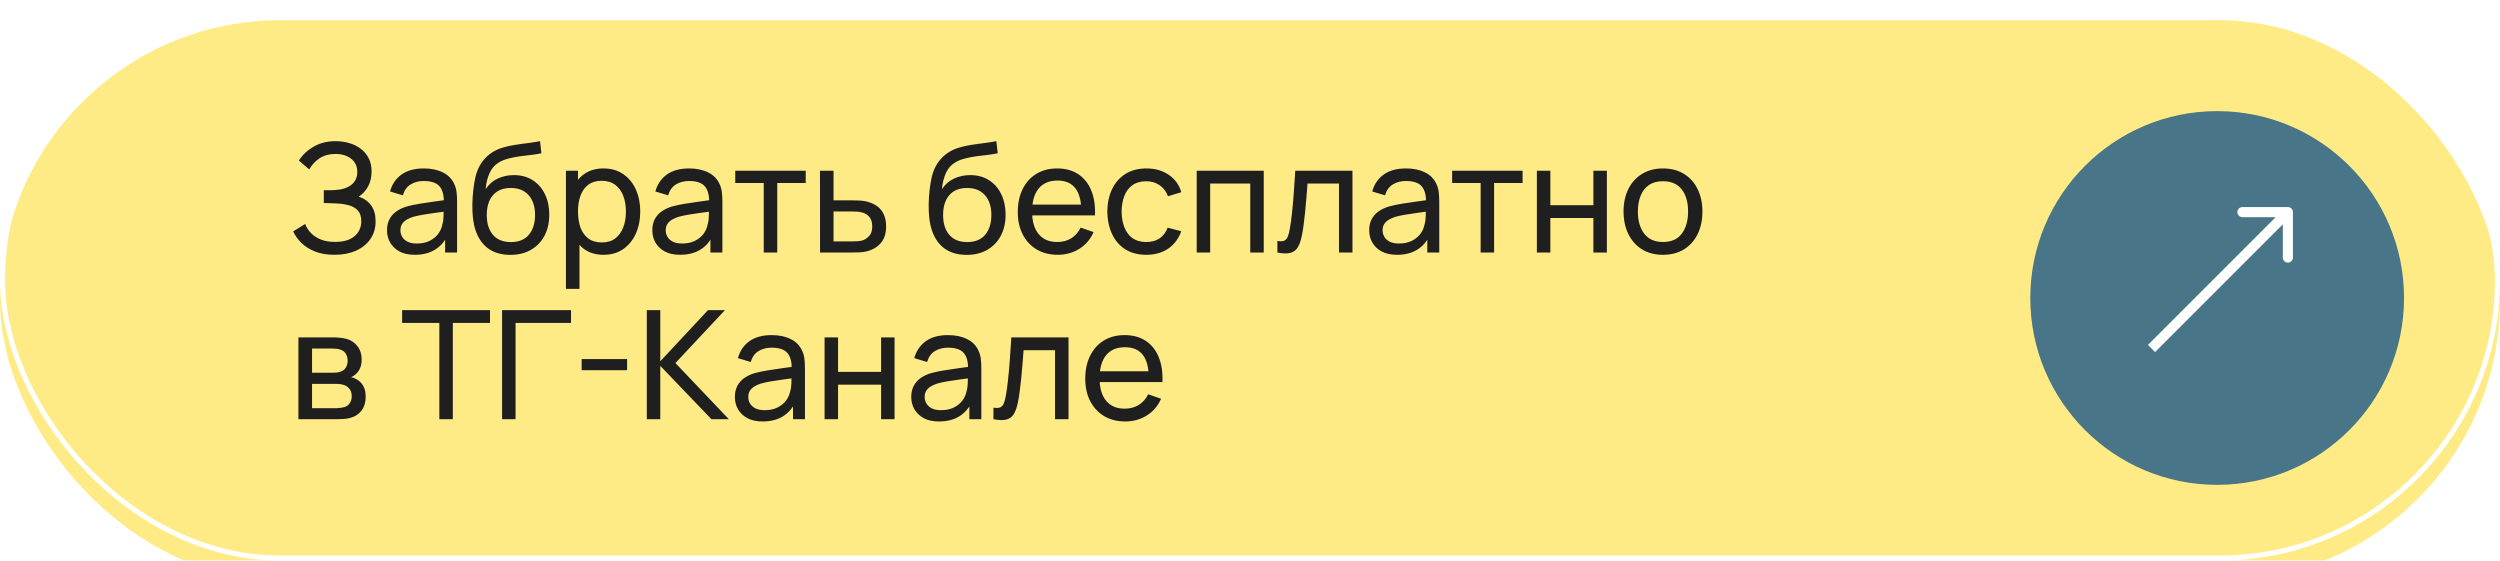 <?xml version="1.0" encoding="UTF-8"?> <svg xmlns="http://www.w3.org/2000/svg" width="495" height="111" viewBox="0 0 495 111" fill="none"><g filter="url(#filter0_i_1678_388)"><rect width="495" height="111" rx="55.5" fill="#FFEB85"></rect></g><rect x="0.5" y="0.5" width="494" height="110" rx="55" stroke="white"></rect><path d="M66.255 50.45C64.775 50.45 63.485 50.235 62.385 49.805C61.295 49.365 60.39 48.795 59.67 48.095C58.96 47.385 58.42 46.625 58.05 45.815L60.42 44.345C60.66 44.975 61.03 45.56 61.53 46.1C62.04 46.64 62.69 47.075 63.48 47.405C64.28 47.735 65.24 47.9 66.36 47.9C67.5 47.9 68.455 47.725 69.225 47.375C69.995 47.015 70.57 46.53 70.95 45.92C71.34 45.3 71.535 44.59 71.535 43.79C71.535 42.88 71.31 42.18 70.86 41.69C70.41 41.19 69.805 40.84 69.045 40.64C68.295 40.43 67.465 40.31 66.555 40.28C65.845 40.25 65.335 40.23 65.025 40.22C64.715 40.21 64.505 40.205 64.395 40.205C64.295 40.205 64.2 40.205 64.11 40.205V37.655C64.2 37.655 64.39 37.655 64.68 37.655C64.97 37.655 65.275 37.655 65.595 37.655C65.915 37.645 66.17 37.635 66.36 37.625C67.7 37.555 68.765 37.215 69.555 36.605C70.345 35.985 70.74 35.135 70.74 34.055C70.74 32.935 70.335 32.06 69.525 31.43C68.725 30.8 67.68 30.485 66.39 30.485C65.17 30.485 64.13 30.77 63.27 31.34C62.42 31.91 61.74 32.645 61.23 33.545L59.175 31.79C59.875 30.68 60.845 29.765 62.085 29.045C63.335 28.315 64.795 27.95 66.465 27.95C67.385 27.95 68.27 28.075 69.12 28.325C69.98 28.565 70.74 28.935 71.4 29.435C72.07 29.925 72.6 30.55 72.99 31.31C73.38 32.06 73.575 32.95 73.575 33.98C73.575 35.09 73.34 36.075 72.87 36.935C72.4 37.795 71.785 38.46 71.025 38.93C72.075 39.28 72.895 39.86 73.485 40.67C74.075 41.48 74.37 42.53 74.37 43.82C74.37 45.17 74.025 46.34 73.335 47.33C72.655 48.32 71.705 49.09 70.485 49.64C69.265 50.18 67.855 50.45 66.255 50.45ZM82.133 50.45C80.923 50.45 79.908 50.23 79.088 49.79C78.278 49.34 77.663 48.75 77.243 48.02C76.833 47.29 76.628 46.49 76.628 45.62C76.628 44.77 76.788 44.035 77.108 43.415C77.438 42.785 77.898 42.265 78.488 41.855C79.078 41.435 79.783 41.105 80.603 40.865C81.373 40.655 82.233 40.475 83.183 40.325C84.143 40.165 85.113 40.02 86.093 39.89C87.073 39.76 87.988 39.635 88.838 39.515L87.878 40.07C87.908 38.63 87.618 37.565 87.008 36.875C86.408 36.185 85.368 35.84 83.888 35.84C82.908 35.84 82.048 36.065 81.308 36.515C80.578 36.955 80.063 37.675 79.763 38.675L77.228 37.91C77.618 36.49 78.373 35.375 79.493 34.565C80.613 33.755 82.088 33.35 83.918 33.35C85.388 33.35 86.648 33.615 87.698 34.145C88.758 34.665 89.518 35.455 89.978 36.515C90.208 37.015 90.353 37.56 90.413 38.15C90.473 38.73 90.503 39.34 90.503 39.98V50H88.133V46.115L88.688 46.475C88.078 47.785 87.223 48.775 86.123 49.445C85.033 50.115 83.703 50.45 82.133 50.45ZM82.538 48.215C83.498 48.215 84.328 48.045 85.028 47.705C85.738 47.355 86.308 46.9 86.738 46.34C87.168 45.77 87.448 45.15 87.578 44.48C87.728 43.98 87.808 43.425 87.818 42.815C87.838 42.195 87.848 41.72 87.848 41.39L88.778 41.795C87.908 41.915 87.053 42.03 86.213 42.14C85.373 42.25 84.578 42.37 83.828 42.5C83.078 42.62 82.403 42.765 81.803 42.935C81.363 43.075 80.948 43.255 80.558 43.475C80.178 43.695 79.868 43.98 79.628 44.33C79.398 44.67 79.283 45.095 79.283 45.605C79.283 46.045 79.393 46.465 79.613 46.865C79.843 47.265 80.193 47.59 80.663 47.84C81.143 48.09 81.768 48.215 82.538 48.215ZM100.988 50.465C99.458 50.455 98.153 50.125 97.073 49.475C95.993 48.815 95.153 47.85 94.553 46.58C93.953 45.31 93.618 43.755 93.548 41.915C93.508 41.065 93.518 40.13 93.578 39.11C93.648 38.09 93.758 37.11 93.908 36.17C94.068 35.23 94.268 34.455 94.508 33.845C94.778 33.115 95.158 32.44 95.648 31.82C96.148 31.19 96.708 30.67 97.328 30.26C97.958 29.83 98.663 29.495 99.443 29.255C100.223 29.015 101.038 28.83 101.888 28.7C102.748 28.56 103.608 28.44 104.468 28.34C105.328 28.23 106.148 28.1 106.928 27.95L107.198 30.35C106.648 30.47 105.998 30.575 105.248 30.665C104.498 30.745 103.718 30.84 102.908 30.95C102.108 31.06 101.338 31.215 100.598 31.415C99.868 31.605 99.238 31.87 98.708 32.21C97.928 32.68 97.328 33.385 96.908 34.325C96.498 35.255 96.248 36.3 96.158 37.46C96.778 36.5 97.583 35.795 98.573 35.345C99.563 34.895 100.618 34.67 101.738 34.67C103.188 34.67 104.438 35.01 105.488 35.69C106.538 36.36 107.343 37.285 107.903 38.465C108.473 39.645 108.758 40.99 108.758 42.5C108.758 44.1 108.438 45.5 107.798 46.7C107.158 47.9 106.253 48.83 105.083 49.49C103.923 50.15 102.558 50.475 100.988 50.465ZM101.153 47.93C102.723 47.93 103.913 47.445 104.723 46.475C105.533 45.495 105.938 44.195 105.938 42.575C105.938 40.915 105.518 39.61 104.678 38.66C103.838 37.7 102.658 37.22 101.138 37.22C99.598 37.22 98.418 37.7 97.598 38.66C96.788 39.61 96.383 40.915 96.383 42.575C96.383 44.245 96.793 45.555 97.613 46.505C98.433 47.455 99.613 47.93 101.153 47.93ZM119.509 50.45C117.989 50.45 116.709 50.075 115.669 49.325C114.629 48.565 113.839 47.54 113.299 46.25C112.769 44.95 112.504 43.495 112.504 41.885C112.504 40.255 112.769 38.795 113.299 37.505C113.839 36.215 114.629 35.2 115.669 34.46C116.719 33.72 118.004 33.35 119.524 33.35C121.024 33.35 122.314 33.725 123.394 34.475C124.484 35.215 125.319 36.23 125.899 37.52C126.479 38.81 126.769 40.265 126.769 41.885C126.769 43.505 126.479 44.96 125.899 46.25C125.319 47.54 124.484 48.565 123.394 49.325C122.314 50.075 121.019 50.45 119.509 50.45ZM112.054 57.2V33.8H114.439V45.725H114.739V57.2H112.054ZM119.179 48.005C120.249 48.005 121.134 47.735 121.834 47.195C122.534 46.655 123.059 45.925 123.409 45.005C123.759 44.075 123.934 43.035 123.934 41.885C123.934 40.745 123.759 39.715 123.409 38.795C123.069 37.875 122.539 37.145 121.819 36.605C121.109 36.065 120.204 35.795 119.104 35.795C118.054 35.795 117.184 36.055 116.494 36.575C115.804 37.085 115.289 37.8 114.949 38.72C114.609 39.63 114.439 40.685 114.439 41.885C114.439 43.065 114.604 44.12 114.934 45.05C115.274 45.97 115.794 46.695 116.494 47.225C117.194 47.745 118.089 48.005 119.179 48.005ZM134.662 50.45C133.452 50.45 132.437 50.23 131.617 49.79C130.807 49.34 130.192 48.75 129.772 48.02C129.362 47.29 129.157 46.49 129.157 45.62C129.157 44.77 129.317 44.035 129.637 43.415C129.967 42.785 130.427 42.265 131.017 41.855C131.607 41.435 132.312 41.105 133.132 40.865C133.902 40.655 134.762 40.475 135.712 40.325C136.672 40.165 137.642 40.02 138.622 39.89C139.602 39.76 140.517 39.635 141.367 39.515L140.407 40.07C140.437 38.63 140.147 37.565 139.537 36.875C138.937 36.185 137.897 35.84 136.417 35.84C135.437 35.84 134.577 36.065 133.837 36.515C133.107 36.955 132.592 37.675 132.292 38.675L129.757 37.91C130.147 36.49 130.902 35.375 132.022 34.565C133.142 33.755 134.617 33.35 136.447 33.35C137.917 33.35 139.177 33.615 140.227 34.145C141.287 34.665 142.047 35.455 142.507 36.515C142.737 37.015 142.882 37.56 142.942 38.15C143.002 38.73 143.032 39.34 143.032 39.98V50H140.662V46.115L141.217 46.475C140.607 47.785 139.752 48.775 138.652 49.445C137.562 50.115 136.232 50.45 134.662 50.45ZM135.067 48.215C136.027 48.215 136.857 48.045 137.557 47.705C138.267 47.355 138.837 46.9 139.267 46.34C139.697 45.77 139.977 45.15 140.107 44.48C140.257 43.98 140.337 43.425 140.347 42.815C140.367 42.195 140.377 41.72 140.377 41.39L141.307 41.795C140.437 41.915 139.582 42.03 138.742 42.14C137.902 42.25 137.107 42.37 136.357 42.5C135.607 42.62 134.932 42.765 134.332 42.935C133.892 43.075 133.477 43.255 133.087 43.475C132.707 43.695 132.397 43.98 132.157 44.33C131.927 44.67 131.812 45.095 131.812 45.605C131.812 46.045 131.922 46.465 132.142 46.865C132.372 47.265 132.722 47.59 133.192 47.84C133.672 48.09 134.297 48.215 135.067 48.215ZM151.222 50V36.23H145.582V33.8H159.532V36.23H153.892V50H151.222ZM162.371 50L162.356 33.8H165.041V39.665H168.536C169.006 39.665 169.486 39.675 169.976 39.695C170.466 39.715 170.891 39.76 171.251 39.83C172.091 39.99 172.826 40.27 173.456 40.67C174.086 41.07 174.576 41.615 174.926 42.305C175.276 42.985 175.451 43.83 175.451 44.84C175.451 46.24 175.086 47.35 174.356 48.17C173.636 48.98 172.691 49.52 171.521 49.79C171.121 49.88 170.661 49.94 170.141 49.97C169.631 49.99 169.146 50 168.686 50H162.371ZM165.041 47.795H168.731C169.031 47.795 169.366 47.785 169.736 47.765C170.106 47.745 170.436 47.695 170.726 47.615C171.236 47.465 171.691 47.17 172.091 46.73C172.501 46.29 172.706 45.66 172.706 44.84C172.706 44.01 172.506 43.37 172.106 42.92C171.716 42.47 171.201 42.175 170.561 42.035C170.271 41.965 169.966 41.92 169.646 41.9C169.326 41.88 169.021 41.87 168.731 41.87H165.041V47.795ZM191.339 50.465C189.809 50.455 188.504 50.125 187.424 49.475C186.344 48.815 185.504 47.85 184.904 46.58C184.304 45.31 183.969 43.755 183.899 41.915C183.859 41.065 183.869 40.13 183.929 39.11C183.999 38.09 184.109 37.11 184.259 36.17C184.419 35.23 184.619 34.455 184.859 33.845C185.129 33.115 185.509 32.44 185.999 31.82C186.499 31.19 187.059 30.67 187.679 30.26C188.309 29.83 189.014 29.495 189.794 29.255C190.574 29.015 191.389 28.83 192.239 28.7C193.099 28.56 193.959 28.44 194.819 28.34C195.679 28.23 196.499 28.1 197.279 27.95L197.549 30.35C196.999 30.47 196.349 30.575 195.599 30.665C194.849 30.745 194.069 30.84 193.259 30.95C192.459 31.06 191.689 31.215 190.949 31.415C190.219 31.605 189.589 31.87 189.059 32.21C188.279 32.68 187.679 33.385 187.259 34.325C186.849 35.255 186.599 36.3 186.509 37.46C187.129 36.5 187.934 35.795 188.924 35.345C189.914 34.895 190.969 34.67 192.089 34.67C193.539 34.67 194.789 35.01 195.839 35.69C196.889 36.36 197.694 37.285 198.254 38.465C198.824 39.645 199.109 40.99 199.109 42.5C199.109 44.1 198.789 45.5 198.149 46.7C197.509 47.9 196.604 48.83 195.434 49.49C194.274 50.15 192.909 50.475 191.339 50.465ZM191.504 47.93C193.074 47.93 194.264 47.445 195.074 46.475C195.884 45.495 196.289 44.195 196.289 42.575C196.289 40.915 195.869 39.61 195.029 38.66C194.189 37.7 193.009 37.22 191.489 37.22C189.949 37.22 188.769 37.7 187.949 38.66C187.139 39.61 186.734 40.915 186.734 42.575C186.734 44.245 187.144 45.555 187.964 46.505C188.784 47.455 189.964 47.93 191.504 47.93ZM209.44 50.45C207.85 50.45 206.46 50.1 205.27 49.4C204.09 48.69 203.17 47.705 202.51 46.445C201.85 45.175 201.52 43.695 201.52 42.005C201.52 40.235 201.845 38.705 202.495 37.415C203.145 36.115 204.05 35.115 205.21 34.415C206.38 33.705 207.75 33.35 209.32 33.35C210.95 33.35 212.335 33.725 213.475 34.475C214.625 35.225 215.485 36.295 216.055 37.685C216.635 39.075 216.885 40.73 216.805 42.65H214.105V41.69C214.075 39.7 213.67 38.215 212.89 37.235C212.11 36.245 210.95 35.75 209.41 35.75C207.76 35.75 206.505 36.28 205.645 37.34C204.785 38.4 204.355 39.92 204.355 41.9C204.355 43.81 204.785 45.29 205.645 46.34C206.505 47.39 207.73 47.915 209.32 47.915C210.39 47.915 211.32 47.67 212.11 47.18C212.9 46.69 213.52 45.985 213.97 45.065L216.535 45.95C215.905 47.38 214.955 48.49 213.685 49.28C212.425 50.06 211.01 50.45 209.44 50.45ZM203.455 42.65V40.505H215.425V42.65H203.455ZM226.97 50.45C225.33 50.45 223.935 50.085 222.785 49.355C221.645 48.615 220.775 47.6 220.175 46.31C219.575 45.02 219.265 43.55 219.245 41.9C219.265 40.21 219.58 38.725 220.19 37.445C220.81 36.155 221.695 35.15 222.845 34.43C223.995 33.71 225.38 33.35 227 33.35C228.71 33.35 230.18 33.77 231.41 34.61C232.65 35.45 233.48 36.6 233.9 38.06L231.26 38.855C230.92 37.915 230.365 37.185 229.595 36.665C228.835 36.145 227.96 35.885 226.97 35.885C225.86 35.885 224.945 36.145 224.225 36.665C223.505 37.175 222.97 37.885 222.62 38.795C222.27 39.695 222.09 40.73 222.08 41.9C222.1 43.7 222.515 45.155 223.325 46.265C224.145 47.365 225.36 47.915 226.97 47.915C228.03 47.915 228.91 47.675 229.61 47.195C230.31 46.705 230.84 46 231.2 45.08L233.9 45.785C233.34 47.295 232.465 48.45 231.275 49.25C230.085 50.05 228.65 50.45 226.97 50.45ZM236.946 50V33.8H250.221V50H247.551V36.335H239.616V50H236.946ZM252.922 50V47.705C253.522 47.815 253.977 47.795 254.287 47.645C254.607 47.485 254.842 47.21 254.992 46.82C255.152 46.42 255.282 45.92 255.382 45.32C255.552 44.37 255.697 43.31 255.817 42.14C255.947 40.97 256.062 39.69 256.162 38.3C256.272 36.9 256.372 35.4 256.462 33.8H267.787V50H265.117V36.335H258.892C258.832 37.255 258.757 38.2 258.667 39.17C258.587 40.14 258.502 41.085 258.412 42.005C258.322 42.915 258.222 43.765 258.112 44.555C258.012 45.335 257.902 46.01 257.782 46.58C257.592 47.56 257.327 48.345 256.987 48.935C256.647 49.515 256.157 49.89 255.517 50.06C254.877 50.24 254.012 50.22 252.922 50ZM276.605 50.45C275.395 50.45 274.38 50.23 273.56 49.79C272.75 49.34 272.135 48.75 271.715 48.02C271.305 47.29 271.1 46.49 271.1 45.62C271.1 44.77 271.26 44.035 271.58 43.415C271.91 42.785 272.37 42.265 272.96 41.855C273.55 41.435 274.255 41.105 275.075 40.865C275.845 40.655 276.705 40.475 277.655 40.325C278.615 40.165 279.585 40.02 280.565 39.89C281.545 39.76 282.46 39.635 283.31 39.515L282.35 40.07C282.38 38.63 282.09 37.565 281.48 36.875C280.88 36.185 279.84 35.84 278.36 35.84C277.38 35.84 276.52 36.065 275.78 36.515C275.05 36.955 274.535 37.675 274.235 38.675L271.7 37.91C272.09 36.49 272.845 35.375 273.965 34.565C275.085 33.755 276.56 33.35 278.39 33.35C279.86 33.35 281.12 33.615 282.17 34.145C283.23 34.665 283.99 35.455 284.45 36.515C284.68 37.015 284.825 37.56 284.885 38.15C284.945 38.73 284.975 39.34 284.975 39.98V50H282.605V46.115L283.16 46.475C282.55 47.785 281.695 48.775 280.595 49.445C279.505 50.115 278.175 50.45 276.605 50.45ZM277.01 48.215C277.97 48.215 278.8 48.045 279.5 47.705C280.21 47.355 280.78 46.9 281.21 46.34C281.64 45.77 281.92 45.15 282.05 44.48C282.2 43.98 282.28 43.425 282.29 42.815C282.31 42.195 282.32 41.72 282.32 41.39L283.25 41.795C282.38 41.915 281.525 42.03 280.685 42.14C279.845 42.25 279.05 42.37 278.3 42.5C277.55 42.62 276.875 42.765 276.275 42.935C275.835 43.075 275.42 43.255 275.03 43.475C274.65 43.695 274.34 43.98 274.1 44.33C273.87 44.67 273.755 45.095 273.755 45.605C273.755 46.045 273.865 46.465 274.085 46.865C274.315 47.265 274.665 47.59 275.135 47.84C275.615 48.09 276.24 48.215 277.01 48.215ZM293.165 50V36.23H287.525V33.8H301.475V36.23H295.835V50H293.165ZM304.3 50V33.8H306.97V40.625H315.49V33.8H318.16V50H315.49V43.16H306.97V50H304.3ZM329.262 50.45C327.652 50.45 326.262 50.085 325.092 49.355C323.932 48.625 323.037 47.615 322.407 46.325C321.777 45.035 321.462 43.555 321.462 41.885C321.462 40.185 321.782 38.695 322.422 37.415C323.062 36.135 323.967 35.14 325.137 34.43C326.307 33.71 327.682 33.35 329.262 33.35C330.882 33.35 332.277 33.715 333.447 34.445C334.617 35.165 335.512 36.17 336.132 37.46C336.762 38.74 337.077 40.215 337.077 41.885C337.077 43.575 336.762 45.065 336.132 46.355C335.502 47.635 334.602 48.64 333.432 49.37C332.262 50.09 330.872 50.45 329.262 50.45ZM329.262 47.915C330.942 47.915 332.192 47.355 333.012 46.235C333.832 45.115 334.242 43.665 334.242 41.885C334.242 40.055 333.827 38.6 332.997 37.52C332.167 36.43 330.922 35.885 329.262 35.885C328.132 35.885 327.202 36.14 326.472 36.65C325.742 37.16 325.197 37.865 324.837 38.765C324.477 39.665 324.297 40.705 324.297 41.885C324.297 43.705 324.717 45.165 325.557 46.265C326.397 47.365 327.632 47.915 329.262 47.915ZM59.085 83V66.8H65.985C66.395 66.8 66.835 66.825 67.305 66.875C67.785 66.915 68.22 66.99 68.61 67.1C69.48 67.33 70.195 67.805 70.755 68.525C71.325 69.235 71.61 70.135 71.61 71.225C71.61 71.835 71.515 72.365 71.325 72.815C71.145 73.265 70.885 73.655 70.545 73.985C70.395 74.135 70.23 74.27 70.05 74.39C69.87 74.51 69.69 74.605 69.51 74.675C69.86 74.735 70.215 74.87 70.575 75.08C71.145 75.39 71.59 75.825 71.91 76.385C72.24 76.945 72.405 77.66 72.405 78.53C72.405 79.63 72.14 80.54 71.61 81.26C71.08 81.97 70.35 82.46 69.42 82.73C69.03 82.84 68.6 82.915 68.13 82.955C67.66 82.985 67.205 83 66.765 83H59.085ZM61.785 80.825H66.615C66.825 80.825 67.075 80.805 67.365 80.765C67.665 80.725 67.93 80.675 68.16 80.615C68.68 80.465 69.055 80.185 69.285 79.775C69.525 79.365 69.645 78.92 69.645 78.44C69.645 77.8 69.465 77.28 69.105 76.88C68.755 76.48 68.29 76.23 67.71 76.13C67.5 76.07 67.27 76.035 67.02 76.025C66.78 76.015 66.565 76.01 66.375 76.01H61.785V80.825ZM61.785 73.805H65.805C66.085 73.805 66.38 73.79 66.69 73.76C67 73.72 67.27 73.655 67.5 73.565C67.96 73.395 68.295 73.115 68.505 72.725C68.725 72.325 68.835 71.89 68.835 71.42C68.835 70.9 68.715 70.445 68.475 70.055C68.245 69.655 67.89 69.38 67.41 69.23C67.09 69.11 66.73 69.045 66.33 69.035C65.94 69.015 65.69 69.005 65.58 69.005H61.785V73.805ZM86.989 83V63.935H79.624V61.4H97.024V63.935H89.659V83H86.989ZM99.412 83V61.4H113.063V63.935H102.083V83H99.412ZM115.167 73.295V71.09H124.167V73.295H115.167ZM128.065 83V61.4H130.735V71.54L140.185 61.4H143.545L133.735 71.885L144.31 83H140.86L130.735 72.44V83H128.065ZM151.01 83.45C149.8 83.45 148.785 83.23 147.965 82.79C147.155 82.34 146.54 81.75 146.12 81.02C145.71 80.29 145.505 79.49 145.505 78.62C145.505 77.77 145.665 77.035 145.985 76.415C146.315 75.785 146.775 75.265 147.365 74.855C147.955 74.435 148.66 74.105 149.48 73.865C150.25 73.655 151.11 73.475 152.06 73.325C153.02 73.165 153.99 73.02 154.97 72.89C155.95 72.76 156.865 72.635 157.715 72.515L156.755 73.07C156.785 71.63 156.495 70.565 155.885 69.875C155.285 69.185 154.245 68.84 152.765 68.84C151.785 68.84 150.925 69.065 150.185 69.515C149.455 69.955 148.94 70.675 148.64 71.675L146.105 70.91C146.495 69.49 147.25 68.375 148.37 67.565C149.49 66.755 150.965 66.35 152.795 66.35C154.265 66.35 155.525 66.615 156.575 67.145C157.635 67.665 158.395 68.455 158.855 69.515C159.085 70.015 159.23 70.56 159.29 71.15C159.35 71.73 159.38 72.34 159.38 72.98V83H157.01V79.115L157.565 79.475C156.955 80.785 156.1 81.775 155 82.445C153.91 83.115 152.58 83.45 151.01 83.45ZM151.415 81.215C152.375 81.215 153.205 81.045 153.905 80.705C154.615 80.355 155.185 79.9 155.615 79.34C156.045 78.77 156.325 78.15 156.455 77.48C156.605 76.98 156.685 76.425 156.695 75.815C156.715 75.195 156.725 74.72 156.725 74.39L157.655 74.795C156.785 74.915 155.93 75.03 155.09 75.14C154.25 75.25 153.455 75.37 152.705 75.5C151.955 75.62 151.28 75.765 150.68 75.935C150.24 76.075 149.825 76.255 149.435 76.475C149.055 76.695 148.745 76.98 148.505 77.33C148.275 77.67 148.16 78.095 148.16 78.605C148.16 79.045 148.27 79.465 148.49 79.865C148.72 80.265 149.07 80.59 149.54 80.84C150.02 81.09 150.645 81.215 151.415 81.215ZM163.265 83V66.8H165.935V73.625H174.455V66.8H177.125V83H174.455V76.16H165.935V83H163.265ZM185.932 83.45C184.722 83.45 183.707 83.23 182.887 82.79C182.077 82.34 181.462 81.75 181.042 81.02C180.632 80.29 180.427 79.49 180.427 78.62C180.427 77.77 180.587 77.035 180.907 76.415C181.237 75.785 181.697 75.265 182.287 74.855C182.877 74.435 183.582 74.105 184.402 73.865C185.172 73.655 186.032 73.475 186.982 73.325C187.942 73.165 188.912 73.02 189.892 72.89C190.872 72.76 191.787 72.635 192.637 72.515L191.677 73.07C191.707 71.63 191.417 70.565 190.807 69.875C190.207 69.185 189.167 68.84 187.687 68.84C186.707 68.84 185.847 69.065 185.107 69.515C184.377 69.955 183.862 70.675 183.562 71.675L181.027 70.91C181.417 69.49 182.172 68.375 183.292 67.565C184.412 66.755 185.887 66.35 187.717 66.35C189.187 66.35 190.447 66.615 191.497 67.145C192.557 67.665 193.317 68.455 193.777 69.515C194.007 70.015 194.152 70.56 194.212 71.15C194.272 71.73 194.302 72.34 194.302 72.98V83H191.932V79.115L192.487 79.475C191.877 80.785 191.022 81.775 189.922 82.445C188.832 83.115 187.502 83.45 185.932 83.45ZM186.337 81.215C187.297 81.215 188.127 81.045 188.827 80.705C189.537 80.355 190.107 79.9 190.537 79.34C190.967 78.77 191.247 78.15 191.377 77.48C191.527 76.98 191.607 76.425 191.617 75.815C191.637 75.195 191.647 74.72 191.647 74.39L192.577 74.795C191.707 74.915 190.852 75.03 190.012 75.14C189.172 75.25 188.377 75.37 187.627 75.5C186.877 75.62 186.202 75.765 185.602 75.935C185.162 76.075 184.747 76.255 184.357 76.475C183.977 76.695 183.667 76.98 183.427 77.33C183.197 77.67 183.082 78.095 183.082 78.605C183.082 79.045 183.192 79.465 183.412 79.865C183.642 80.265 183.992 80.59 184.462 80.84C184.942 81.09 185.567 81.215 186.337 81.215ZM196.702 83V80.705C197.302 80.815 197.757 80.795 198.067 80.645C198.387 80.485 198.622 80.21 198.772 79.82C198.932 79.42 199.062 78.92 199.162 78.32C199.332 77.37 199.477 76.31 199.597 75.14C199.727 73.97 199.842 72.69 199.942 71.3C200.052 69.9 200.152 68.4 200.242 66.8H211.567V83H208.897V69.335H202.672C202.612 70.255 202.537 71.2 202.447 72.17C202.367 73.14 202.282 74.085 202.192 75.005C202.102 75.915 202.002 76.765 201.892 77.555C201.792 78.335 201.682 79.01 201.562 79.58C201.372 80.56 201.107 81.345 200.767 81.935C200.427 82.515 199.937 82.89 199.297 83.06C198.657 83.24 197.792 83.22 196.702 83ZM222.8 83.45C221.21 83.45 219.82 83.1 218.63 82.4C217.45 81.69 216.53 80.705 215.87 79.445C215.21 78.175 214.88 76.695 214.88 75.005C214.88 73.235 215.205 71.705 215.855 70.415C216.505 69.115 217.41 68.115 218.57 67.415C219.74 66.705 221.11 66.35 222.68 66.35C224.31 66.35 225.695 66.725 226.835 67.475C227.985 68.225 228.845 69.295 229.415 70.685C229.995 72.075 230.245 73.73 230.165 75.65H227.465V74.69C227.435 72.7 227.03 71.215 226.25 70.235C225.47 69.245 224.31 68.75 222.77 68.75C221.12 68.75 219.865 69.28 219.005 70.34C218.145 71.4 217.715 72.92 217.715 74.9C217.715 76.81 218.145 78.29 219.005 79.34C219.865 80.39 221.09 80.915 222.68 80.915C223.75 80.915 224.68 80.67 225.47 80.18C226.26 79.69 226.88 78.985 227.33 78.065L229.895 78.95C229.265 80.38 228.315 81.49 227.045 82.28C225.785 83.06 224.37 83.45 222.8 83.45ZM216.815 75.65V73.505H228.785V75.65H216.815Z" fill="#1F1F1F"></path><g filter="url(#filter1_d_1678_388)"><circle cx="439" cy="55" r="37" fill="#487588"></circle></g><path d="M454 42C454 41.448 453.552 41 453 41L444 41C443.448 41 443 41.448 443 42C443 42.552 443.448 43 444 43L452 43L452 51C452 51.552 452.448 52 453 52C453.552 52 454 51.552 454 51L454 42ZM426 69L426.707 69.707L453.707 42.707L453 42L452.293 41.293L425.293 68.293L426 69Z" fill="white"></path><defs><filter id="filter0_i_1678_388" x="0" y="0" width="495" height="115" filterUnits="userSpaceOnUse" color-interpolation-filters="sRGB"><feFlood flood-opacity="0" result="BackgroundImageFix"></feFlood><feBlend mode="normal" in="SourceGraphic" in2="BackgroundImageFix" result="shape"></feBlend><feColorMatrix in="SourceAlpha" type="matrix" values="0 0 0 0 0 0 0 0 0 0 0 0 0 0 0 0 0 0 127 0" result="hardAlpha"></feColorMatrix><feOffset dy="4"></feOffset><feGaussianBlur stdDeviation="2"></feGaussianBlur><feComposite in2="hardAlpha" operator="arithmetic" k2="-1" k3="1"></feComposite><feColorMatrix type="matrix" values="0 0 0 0 0 0 0 0 0 0 0 0 0 0 0 0 0 0 0.25 0"></feColorMatrix><feBlend mode="normal" in2="shape" result="effect1_innerShadow_1678_388"></feBlend></filter><filter id="filter1_d_1678_388" x="398" y="18" width="82" height="82" filterUnits="userSpaceOnUse" color-interpolation-filters="sRGB"><feFlood flood-opacity="0" result="BackgroundImageFix"></feFlood><feColorMatrix in="SourceAlpha" type="matrix" values="0 0 0 0 0 0 0 0 0 0 0 0 0 0 0 0 0 0 127 0" result="hardAlpha"></feColorMatrix><feOffset dy="4"></feOffset><feGaussianBlur stdDeviation="2"></feGaussianBlur><feComposite in2="hardAlpha" operator="out"></feComposite><feColorMatrix type="matrix" values="0 0 0 0 0 0 0 0 0 0 0 0 0 0 0 0 0 0 0.25 0"></feColorMatrix><feBlend mode="normal" in2="BackgroundImageFix" result="effect1_dropShadow_1678_388"></feBlend><feBlend mode="normal" in="SourceGraphic" in2="effect1_dropShadow_1678_388" result="shape"></feBlend></filter></defs></svg> 